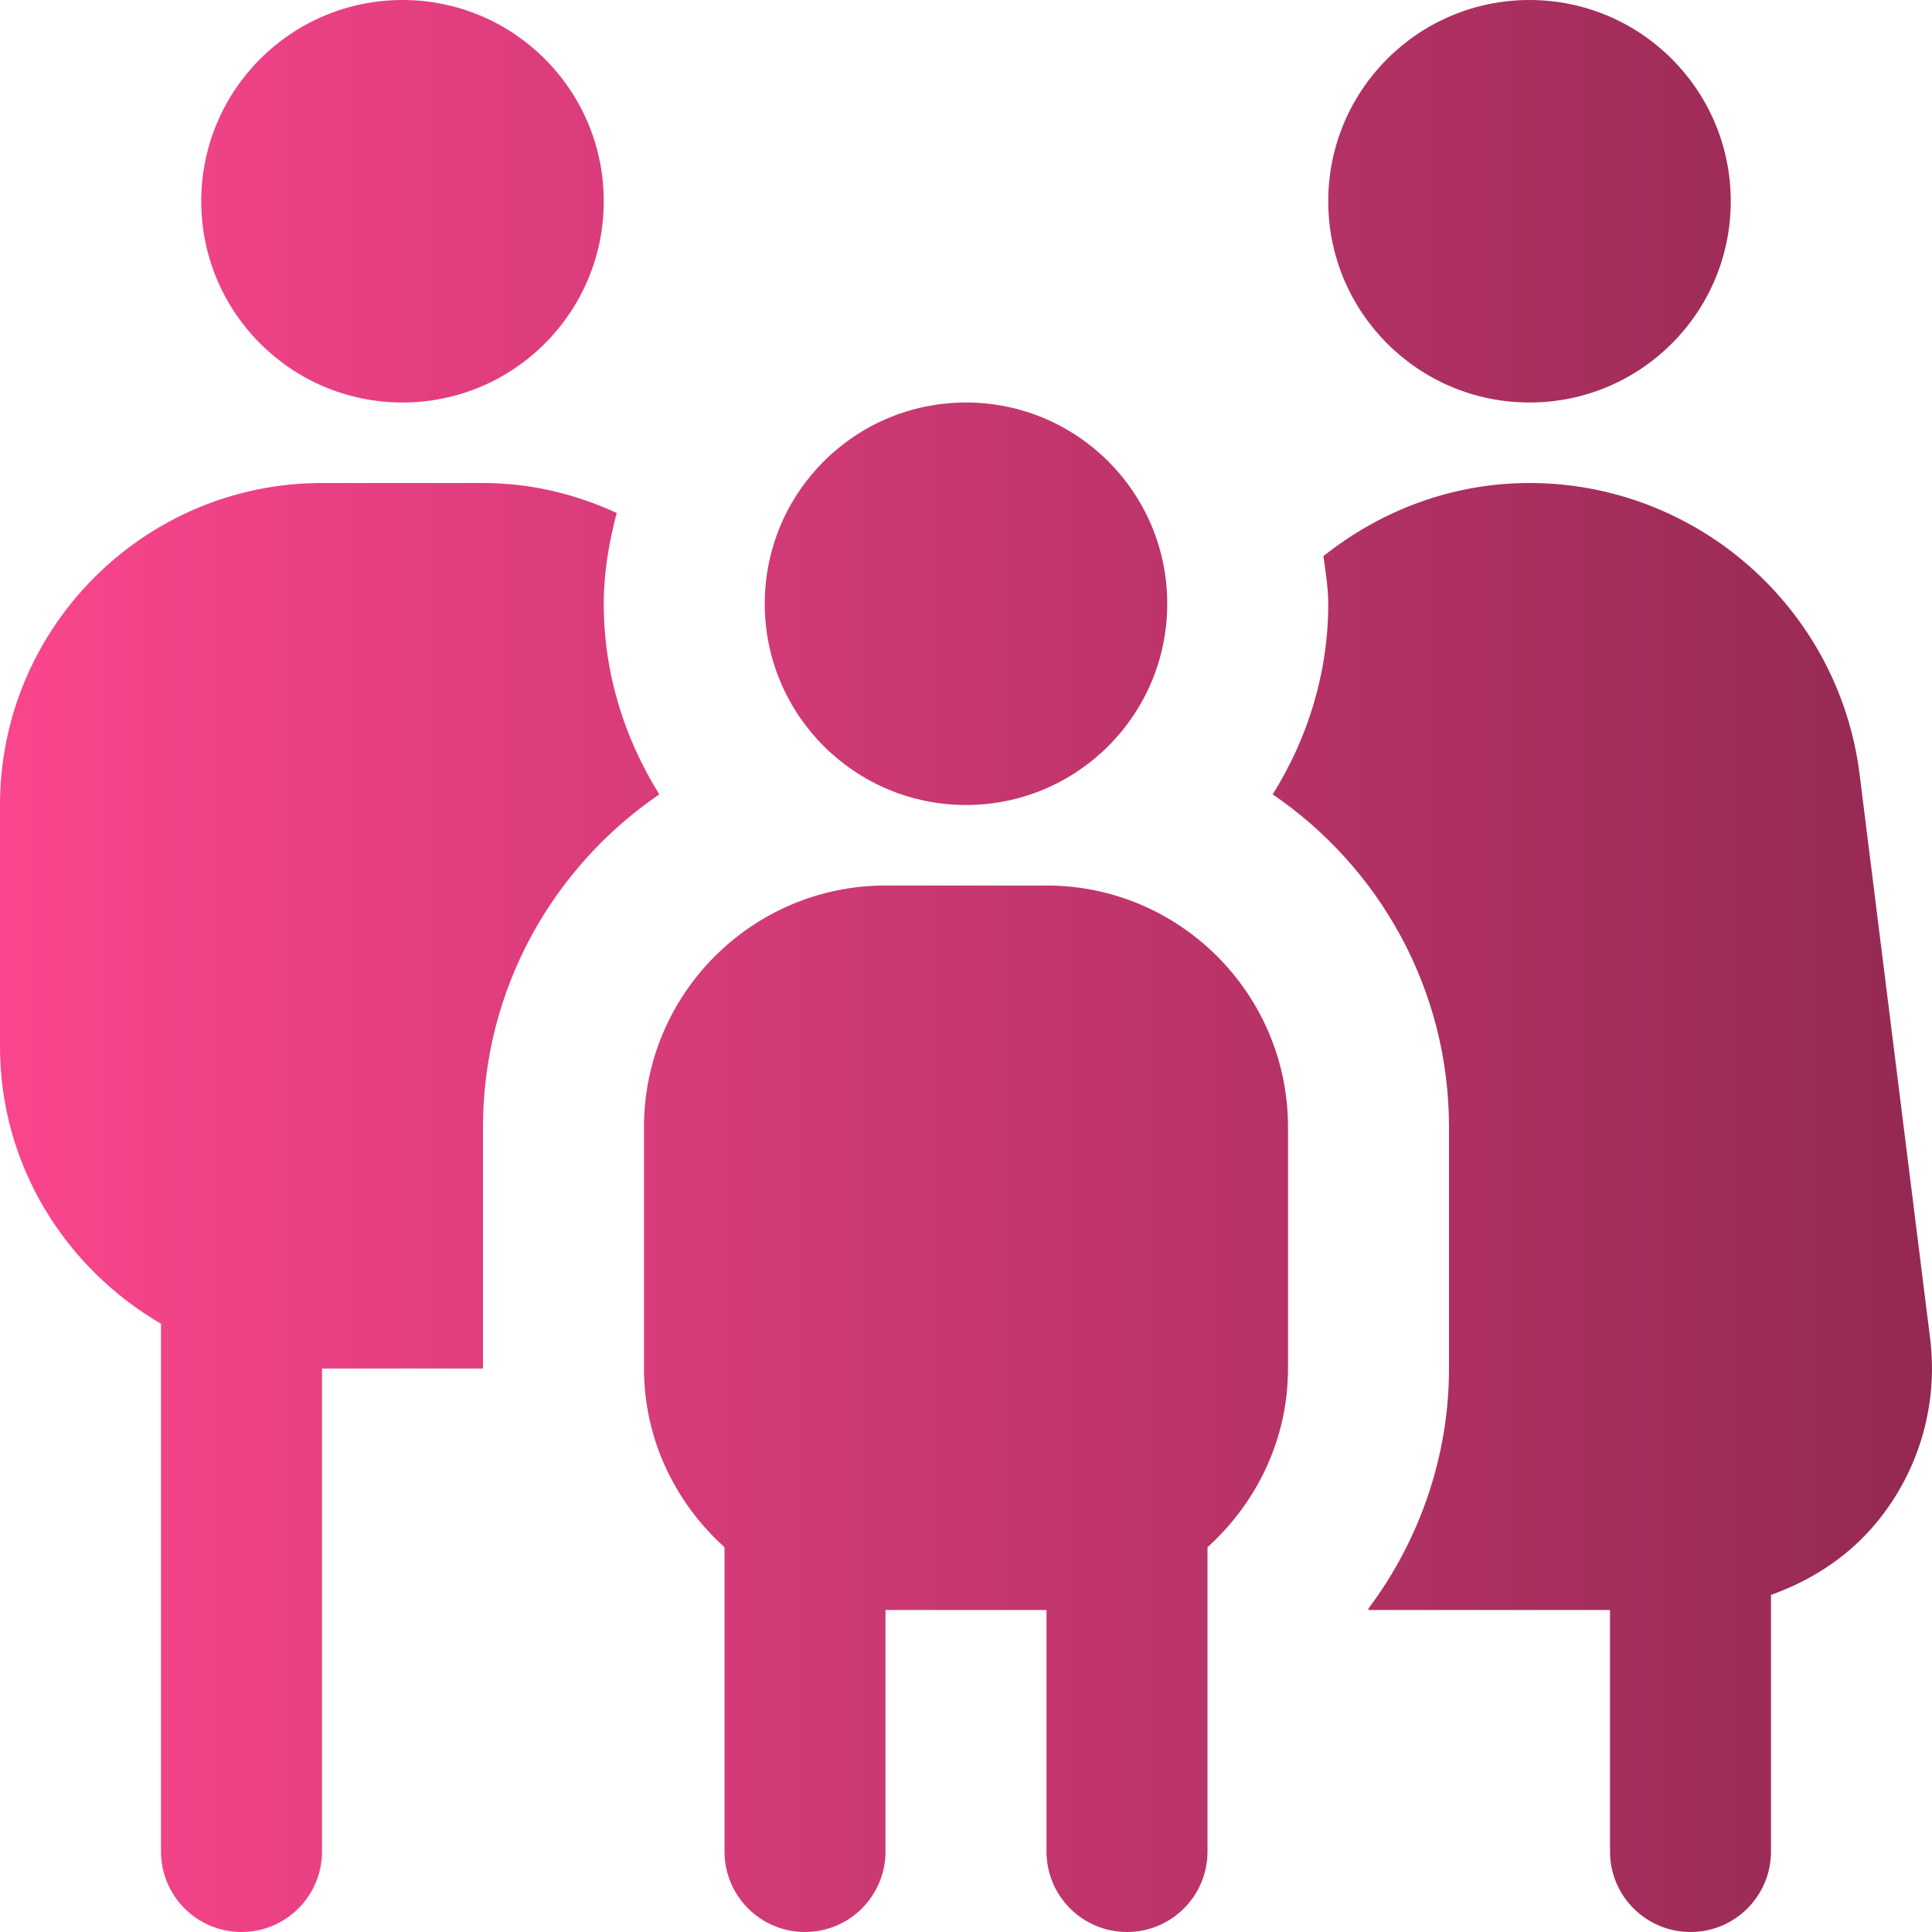 <svg width="200" height="200" viewBox="0 0 200 200" fill="none" xmlns="http://www.w3.org/2000/svg">
<g clip-path="url(#clip0_48_255)">
<path d="M100 41.667C111.508 41.667 120.833 50.992 120.833 62.5C120.833 74.008 111.508 83.333 100 83.333C88.492 83.333 79.167 74.008 79.167 62.5C79.167 50.992 88.492 41.667 100 41.667ZM133.333 116.667V141.667C133.333 149.025 130.075 155.583 125 160.167V191.667C125 196.275 121.267 200 116.667 200C112.067 200 108.333 196.275 108.333 191.667V166.667H91.667V191.667C91.667 196.275 87.933 200 83.333 200C78.733 200 75 196.275 75 191.667V160.167C69.925 155.592 66.667 149.025 66.667 141.667V116.667C66.667 102.883 77.883 91.667 91.667 91.667H108.333C122.117 91.667 133.333 102.883 133.333 116.667ZM41.667 41.667C53.175 41.667 62.5 32.342 62.5 20.833C62.5 9.325 53.175 0 41.667 0C30.158 0 20.833 9.325 20.833 20.833C20.833 32.342 30.158 41.667 41.667 41.667ZM62.5 62.5C62.5 59.233 63.05 56.125 63.842 53.1C59.617 51.158 54.95 50 50 50H33.333C14.95 50 0 64.95 0 83.333V108.333C0 120.617 6.75 131.25 16.667 137.033V191.667C16.667 196.275 20.4 200 25 200C29.6 200 33.333 196.275 33.333 191.667V141.667H50V116.667C50 102.367 57.25 89.742 68.25 82.233C64.667 76.483 62.5 69.758 62.5 62.5ZM158.333 41.667C169.842 41.667 179.167 32.342 179.167 20.833C179.167 9.325 169.842 0 158.333 0C146.825 0 137.5 9.325 137.5 20.833C137.5 32.342 146.825 41.667 158.333 41.667ZM199.808 138.567L192.508 80.175C190.367 62.975 175.675 50 158.333 50C150.3 50 142.908 52.867 137 57.567C137.217 59.2 137.5 60.808 137.5 62.5C137.5 69.758 135.333 76.492 131.75 82.233C142.75 89.742 150 102.367 150 116.667V141.667C150 150.642 147.025 159.358 141.667 166.508V166.667H166.667V191.667C166.667 196.267 170.392 200 175 200C179.608 200 183.333 196.267 183.333 191.667V165.1C187.283 163.692 190.908 161.425 193.742 158.217C198.483 152.842 200.692 145.675 199.808 138.567Z" fill="url(#paint0_linear_48_255)"/>
</g>
<defs>
<linearGradient id="paint0_linear_48_255" x1="0" y1="100" x2="199.999" y2="100" gradientUnits="userSpaceOnUse">
<stop stop-color="#FA458D"/>
<stop offset="1" stop-color="#942953"/>
</linearGradient>
<clipPath id="clip0_48_255">
<rect width="200" height="200" fill="white"/>
</clipPath>
</defs>
</svg>
